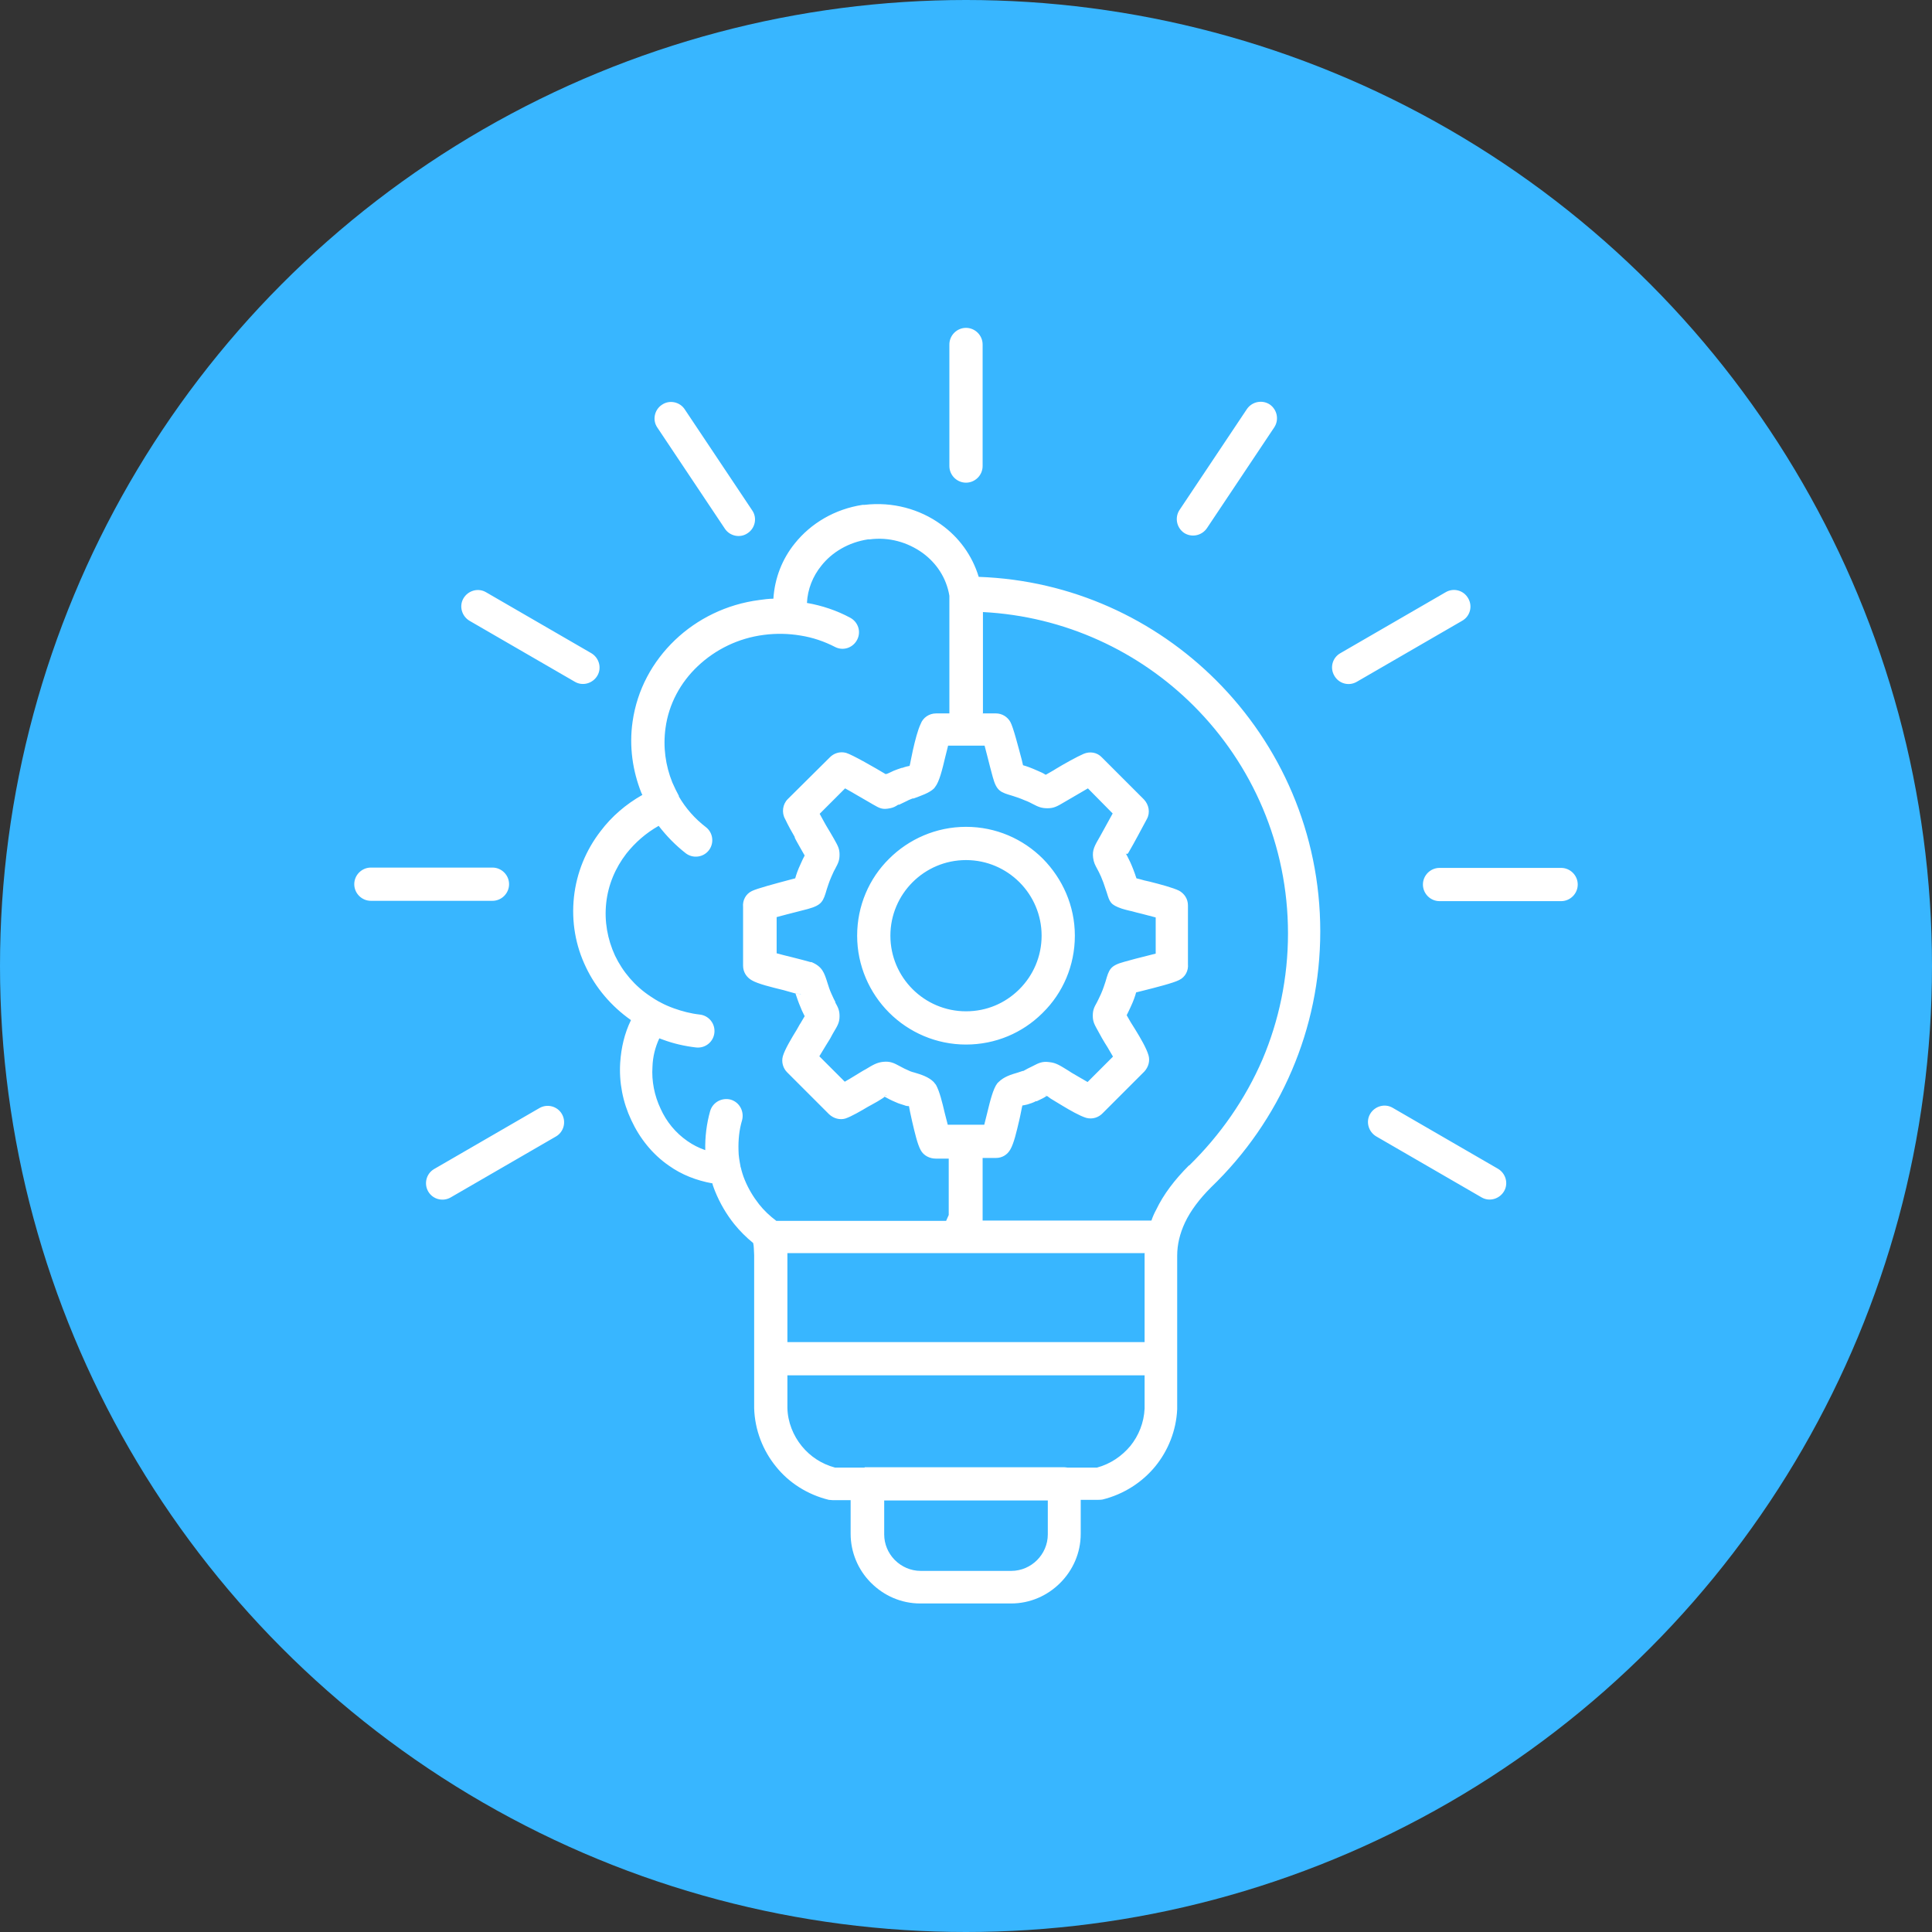 <?xml version="1.0" encoding="UTF-8"?>
<svg id="Layer_1" xmlns="http://www.w3.org/2000/svg" version="1.1" viewBox="0 0 59.28 59.28">
  <rect x="0" y="0" width="59.28" height="59.28" fill="#333333" stroke="none"/>
  <!-- Generator: Adobe Illustrator 29.8.2, SVG Export Plug-In . SVG Version: 2.1.1 Build 3)  -->
  <defs>
    <style>
      .st0 {
        fill: #fff;
        fill-rule: evenodd;
      }

      .st1 {
        fill: #38b6ff;
      }
    </style>
  </defs>
  <circle class="st1" cx="29.64" cy="29.64" r="29.64"/>
  <path class="st0" d="M20.17,13.12c-.16-.23-.09-.55.14-.7.23-.16.55-.09.7.14l2.07,3.1c.16.23.09.55-.14.7-.23.16-.55.09-.7-.14l-2.07-3.1ZM14.41,19.05c-.24-.14-.33-.45-.19-.69.14-.24.45-.33.69-.19l3.23,1.87c.24.14.33.45.19.69-.14.24-.45.33-.69.19l-3.23-1.87ZM31.82,47.87c-.2.2-.48.33-.79.33h-2.78c-.31,0-.59-.13-.79-.33l-.02-.02c-.19-.2-.31-.47-.31-.77v-1.04h.47s.32,0,.32,0h3.76s.47,0,.47,0v1.04c0,.31-.13.59-.33.79ZM26.53,45.03h-.91c-.41-.11-.76-.34-1.02-.66-.26-.32-.43-.73-.44-1.17v-1h10.96v1.02c-.02.43-.18.83-.44,1.15-.26.31-.61.55-1.02.66h-.91s-.06-.01-.09-.01h-6.04s-.06,0-.09,0ZM35.12,38.46s0,.07,0,.1h0v2.62s-10.96,0-10.96,0v-2.67s0-.06,0-.06h10.97ZM11.38,27.64c-.28,0-.51-.23-.51-.51s.23-.51.51-.51h3.73c.28,0,.51.23.51.51s-.23.51-.51.51h-3.73ZM13.83,36.74c-.24.14-.55.06-.69-.18-.14-.24-.06-.55.18-.69l3.23-1.87c.24-.14.55-.06.69.18.14.24.06.55-.18.69l-3.23,1.87ZM38.26,12.55c.16-.23.47-.29.7-.14.23.16.29.47.14.7l-2.07,3.1c-.16.23-.47.29-.7.14-.23-.16-.29-.47-.14-.7l2.07-3.1ZM44.36,18.17c.24-.14.55-.06.69.19.14.24.06.55-.19.69l-3.23,1.87c-.24.14-.55.06-.69-.19-.14-.24-.06-.55.19-.69l3.23-1.87ZM47.9,26.63c.28,0,.51.23.51.51s-.23.51-.51.51h-3.73c-.28,0-.51-.23-.51-.51s.23-.51.51-.51h3.73ZM45.96,35.86c.24.14.33.45.19.69-.14.24-.45.33-.69.19l-3.23-1.87c-.24-.14-.33-.45-.19-.69.14-.24.45-.33.69-.19l3.23,1.87ZM21.87,36.36c.02.07.05.13.07.19.15.37.35.71.59,1.01.17.21.37.41.58.58.01.05.02.11.02.16,0,.07.01.14.01.21v.04s0,4.64,0,4.64h0v.02c.02.67.27,1.3.67,1.79.4.5.97.86,1.62,1.02.04,0,.08.01.12.01h.55s0,1.03,0,1.03c0,.57.23,1.1.6,1.48l.03.03c.39.39.92.63,1.51.63h2.78c.59,0,1.12-.24,1.51-.63.39-.39.63-.92.63-1.51v-1.04h.53s.09,0,.14-.01c.65-.16,1.22-.53,1.62-1.02.39-.48.64-1.09.67-1.75v-.07s0-1.49,0-1.49h0s0-.03,0-.03v-3.12h0c0-.34.08-.68.24-1.02h0c.17-.36.44-.72.8-1.08,1.05-1.01,1.9-2.23,2.48-3.59.56-1.31.87-2.75.87-4.26,0-3.01-1.22-5.73-3.19-7.7-1.88-1.88-4.44-3.08-7.29-3.18-.2-.66-.61-1.22-1.16-1.61-.65-.47-1.48-.7-2.34-.6h-.06c-.86.13-1.59.57-2.08,1.18-.39.48-.62,1.07-.66,1.7-.14,0-.29.02-.43.04-1.01.13-1.91.58-2.59,1.23-.69.66-1.16,1.52-1.3,2.5-.11.76,0,1.51.27,2.19l.03.06c-.51.29-.94.66-1.28,1.11-.45.58-.74,1.28-.82,2.03-.08.75.05,1.49.37,2.15.3.63.77,1.19,1.38,1.62-.2.41-.3.85-.33,1.3-.04.61.08,1.22.34,1.77.26.56.65,1.05,1.16,1.4.38.27.83.45,1.33.54ZM32.12,23.81h0s.01,0,0,0ZM34.54,26.21v-.03s0,0,0,0c0,.01,0,.07,0,.03ZM34.54,26.19s0,0,0,0h0s0,0,0,0ZM32.09,33.62s-.05-.02,0-.01h0ZM32.09,33.6h0s0,0,0,0ZM27.19,33.6c.06,0,0,0-.03.01,0,0,0-.01.03-.01ZM24.73,31.18h0s0,0,0,0ZM24.74,31.17v.02s0,0,0,0c0-.03,0-.06,0-.02ZM24.54,30.5h.02c.07.03-.09-.02-.13-.02h.02s.09.02.09.02ZM24.74,26.23h0s0,0,0,0c0-.01,0-.02,0,0ZM24.74,26.23h0c0,.05,0,.03,0,0h0ZM30.15,21.89h.41c.18,0,.35.1.44.26.09.16.24.75.35,1.16l.04.17c.11.03.25.08.45.17.1.04.18.08.24.12h.01s0,0,.02-.01c.1-.06.2-.11.29-.17.23-.14.64-.37.85-.46.19-.08.41-.05.56.11l1.29,1.29c.15.16.2.4.09.6-.19.35-.37.7-.57,1.04-.04.06-.07.02-.08.01.07.13.19.34.33.77l.12.03c.07.02.17.05.28.07.32.08.73.19.91.28.16.09.27.25.27.45v1.8c.02.2-.08.4-.27.49-.17.09-.72.23-1.12.33l-.2.05c-.03.11-.08.26-.17.45-.05.11-.09.19-.12.25l.12.21s.08.13.15.24c.16.26.34.57.4.78.05.17,0,.36-.13.5l-1.27,1.27c-.13.14-.32.2-.51.15-.2-.06-.51-.24-.71-.36l-.38-.23c-.06-.04-.09-.07-.11-.08h-.02c-.07.05-.15.09-.3.16h-.03c-.07.04-.16.07-.26.1-.07.02-.11.02-.15.03-.02.07-.05.26-.1.47-.08.34-.16.69-.27.88-.09.16-.25.26-.44.26h-.41v1.82s0,.07,0,.1h5.18c.04-.12.09-.23.15-.34.22-.46.56-.91,1-1.35h.01c.95-.93,1.72-2.03,2.25-3.26.5-1.18.78-2.49.78-3.86,0-2.72-1.1-5.19-2.89-6.98-1.67-1.67-3.95-2.75-6.47-2.88v3.12ZM24.39,25.69c-.1-.17-.2-.35-.3-.56-.11-.19-.08-.45.08-.61l1.28-1.27c.13-.14.32-.2.51-.15.2.06.91.47,1.21.65h.02c.05-.01.12-.05.23-.1.07-.03.16-.06.25-.09h.02c.1-.04.18-.05.22-.06.02-.07.05-.26.1-.48.07-.31.15-.62.24-.81.07-.19.26-.32.47-.32h.41v-3.61c-.09-.55-.4-1.01-.83-1.32-.45-.32-1.02-.49-1.62-.41h-.05c-.59.09-1.1.39-1.43.81-.26.32-.42.72-.44,1.14.46.08.91.23,1.32.45.25.13.35.43.22.68-.13.25-.43.35-.68.22-.33-.17-.68-.29-1.06-.35-.36-.06-.74-.07-1.12-.02-.79.1-1.49.45-2.03.96-.53.5-.89,1.16-.99,1.9-.08.58,0,1.15.21,1.67.06.14.13.28.2.41h0s0,.02,0,.02h0c.21.36.49.68.83.94.22.17.26.49.09.71-.17.22-.49.26-.71.09-.32-.25-.59-.53-.83-.84-.39.22-.72.51-.99.85-.34.44-.56.96-.62,1.52-.06.56.04,1.11.27,1.61.24.5.61.94,1.1,1.26.09.06.17.11.26.16.01,0,.03.01.04.02.13.07.27.13.41.18.25.09.52.16.79.19.28.03.48.28.45.56-.03.28-.28.48-.56.45-.35-.04-.7-.12-1.02-.24-.04-.01-.07-.03-.11-.04-.13.28-.2.57-.21.87-.03.44.06.89.25,1.29.18.4.46.74.82.99.17.12.35.21.55.28-.01-.4.04-.81.15-1.2.08-.27.36-.42.63-.35.27.08.42.36.35.63-.09.3-.12.61-.11.93,0,.16.03.32.06.48,0,.01,0,.03.01.04.03.13.07.26.12.38.11.27.26.52.44.75.15.19.33.36.53.51h5.21c.03-.07.06-.13.08-.18v-1.73h-.4c-.18,0-.37-.09-.46-.26-.1-.18-.18-.53-.26-.87-.05-.22-.09-.41-.1-.48-.03,0-.08,0-.15-.03-.09-.03-.17-.05-.23-.08-.17-.07-.28-.13-.37-.18,0,.01-.03.03-.06.05-.09.06-.21.13-.34.2l-.11.06c-.2.12-.51.3-.69.36-.17.05-.36,0-.5-.13l-1.29-1.29c-.12-.12-.18-.31-.13-.49.06-.21.27-.56.43-.82l.09-.16.02-.03.13-.22c-.03-.07-.08-.15-.12-.26-.08-.18-.12-.32-.16-.43,0,0,0,0,0,0h.02c-.1-.03-.24-.07-.39-.11-.37-.09-.78-.19-.97-.3-.16-.09-.27-.25-.27-.45v-1.8c-.02-.2.08-.4.27-.49.16-.08.73-.23,1.14-.34l.19-.05c.03-.11.08-.26.17-.45.04-.09.08-.18.12-.25l-.12-.21c-.1-.18-.15-.26-.19-.35ZM25.15,24.97l.12.22c.08.15.17.29.21.36l.11.19c.11.2.17.29.17.48,0,.18-.04.26-.13.43-.03.05-.06.11-.12.25-.08.18-.11.3-.14.38-.11.38-.15.49-.58.61l-.31.08c-.21.05-.46.12-.65.17v1.11c.14.04.31.08.47.12.23.06.44.11.57.15h.03c.33.14.39.32.49.64.03.09.06.2.12.33.05.12.09.19.12.25v.02c.09.16.13.25.13.42,0,.19-.06.29-.18.49-.02.04-.05.08-.11.2l-.13.21c-.06.1-.14.23-.2.33l.78.78c.11-.06.22-.13.32-.19.15-.09.24-.15.32-.19.23-.14.35-.21.54-.23.21-.02.32.03.52.14.07.04.17.09.31.15.03.01.08.03.13.04h0c.2.06.43.13.59.29l.03.04s.03.03.04.05h0c.11.2.19.53.27.87l.09.35h.51s.03,0,.05,0c.02,0,.03,0,.05,0h.51s.09-.36.09-.36c.09-.37.18-.74.31-.91l.04-.04c.16-.16.38-.23.59-.29.06-.02.12-.04.15-.05h.02c.09-.05.18-.1.25-.13l.04-.02c.19-.1.3-.15.51-.12.2.02.32.1.58.26.06.04.12.08.28.17l.31.18.78-.78-.17-.29c-.06-.09-.11-.18-.17-.28l-.11-.2c-.11-.2-.17-.29-.17-.48,0-.18.04-.26.13-.42h0c.03-.06.07-.14.12-.25.08-.18.11-.3.14-.38.11-.38.14-.49.58-.61l.33-.09c.2-.05.44-.11.63-.16v-1.11s-.42-.11-.42-.11c-.13-.03-.24-.06-.31-.08l-.09-.02c-.08-.02-.16-.04-.22-.06-.35-.12-.37-.2-.46-.49l-.02-.06c-.12-.38-.21-.55-.27-.66-.07-.13-.11-.2-.13-.35-.03-.24.04-.36.22-.67.13-.23.25-.46.38-.69l-.76-.77c-.24.14-.48.28-.72.42-.22.13-.32.19-.52.19-.18,0-.28-.04-.45-.13l-.04-.02s-.11-.06-.2-.09c-.18-.08-.3-.11-.38-.14-.37-.11-.49-.14-.61-.58l-.08-.3c-.05-.21-.12-.46-.17-.66h-1.12l-.09.36c-.09.38-.18.75-.31.91l-.03.04c-.14.14-.41.23-.63.31h-.03c-.07.03-.13.05-.16.07-.09.04-.18.09-.25.12h-.03c-.09.06-.15.09-.25.11-.24.05-.32,0-.53-.12l-.12-.07c-.18-.1-.51-.3-.73-.42l-.77.77ZM31.28,27.07c-.42-.42-1-.68-1.64-.68s-1.22.26-1.64.68c-.42.42-.68,1-.68,1.64s.26,1.22.68,1.64c.42.42,1,.68,1.64.68s1.2-.25,1.62-.66l.02-.02c.42-.42.68-1,.68-1.64s-.26-1.22-.68-1.64ZM29.64,25.37c.92,0,1.75.37,2.36.98h0c.6.61.98,1.44.98,2.36s-.37,1.76-.98,2.36l-.03.03c-.6.59-1.42.95-2.33.95s-1.75-.37-2.36-.98h0c-.6-.6-.98-1.44-.98-2.36s.37-1.76.98-2.36c.6-.6,1.44-.98,2.36-.98ZM29.13,10.57c0-.28.23-.51.51-.51s.51.23.51.51v3.73c0,.28-.23.51-.51.51s-.51-.23-.51-.51v-3.73Z"/>
</svg>